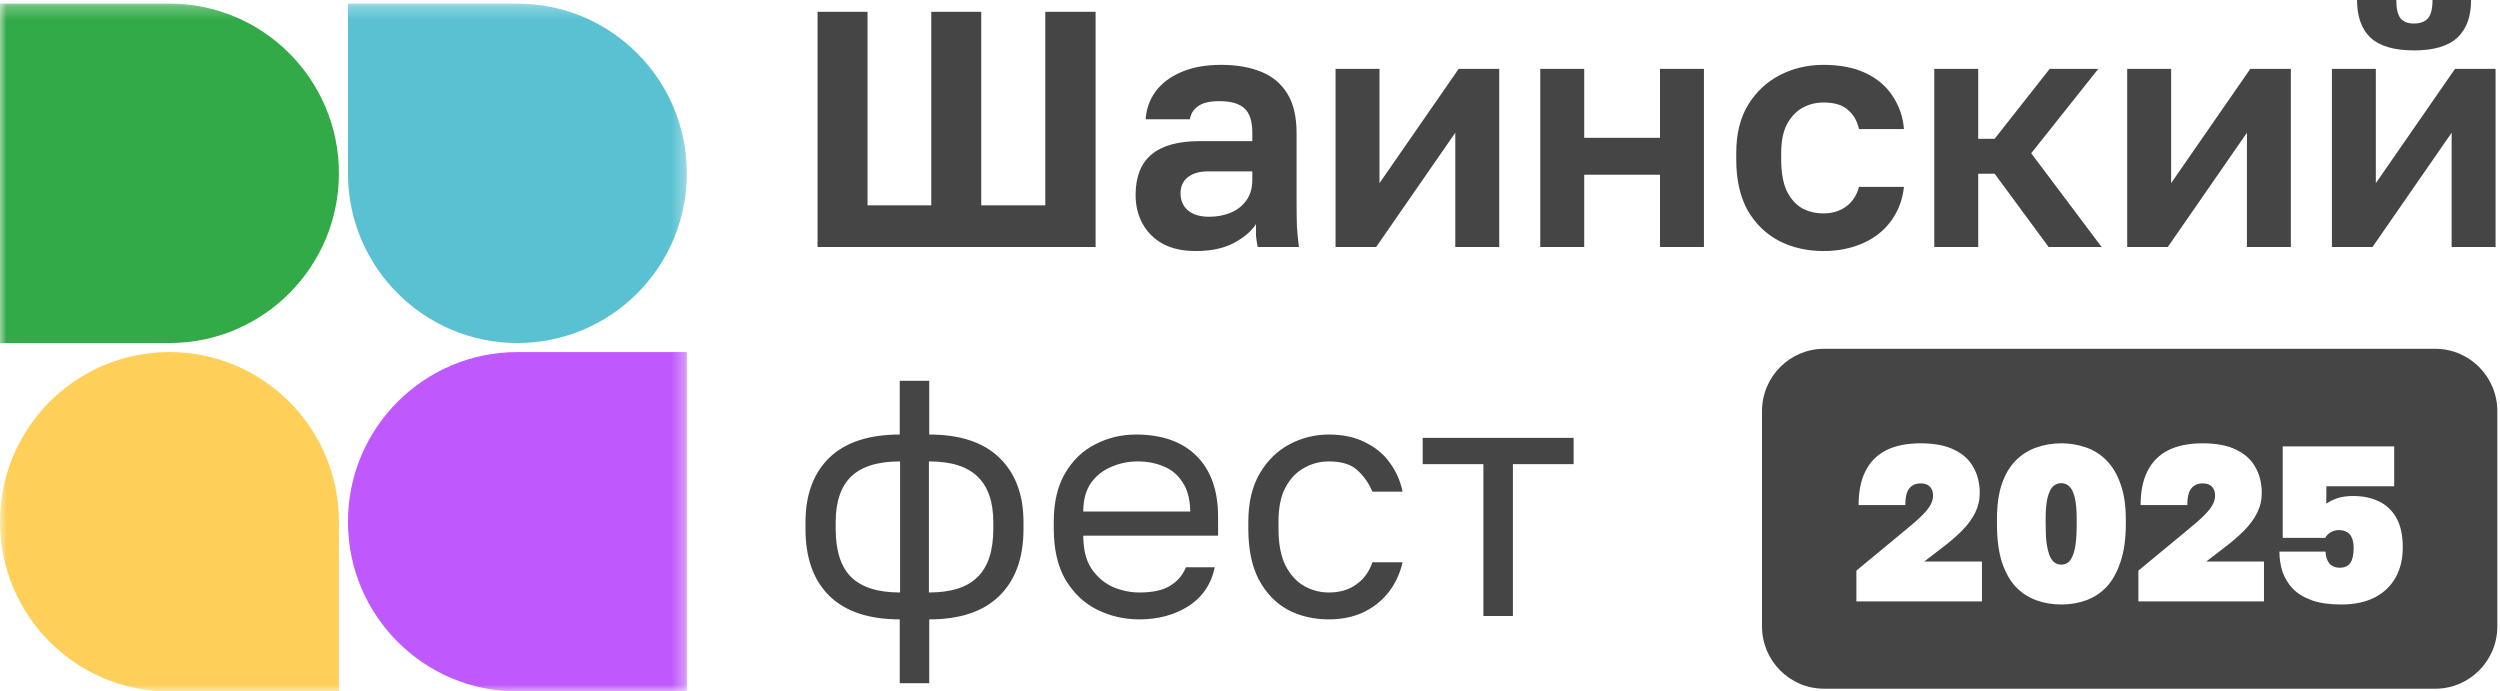 <?xml version="1.0" encoding="UTF-8"?> <svg xmlns="http://www.w3.org/2000/svg" width="188" height="52" viewBox="0 0 188 52" fill="none"><path d="M61.481 18.575V0.885H65.239V15.441H70.031V0.885H73.789V15.441H78.606V0.885H82.389V18.575H61.481ZM89.912 18.878C88.953 18.878 88.138 18.701 87.465 18.347C86.793 17.977 86.28 17.471 85.927 16.831C85.573 16.191 85.397 15.466 85.397 14.658C85.397 13.31 85.792 12.299 86.582 11.625C87.389 10.951 88.592 10.614 90.189 10.614H94.174V9.982C94.174 9.106 93.972 8.491 93.569 8.138C93.182 7.784 92.56 7.607 91.702 7.607C90.946 7.607 90.399 7.742 90.063 8.011C89.727 8.264 89.533 8.584 89.483 8.971H86.154C86.204 8.196 86.448 7.506 86.885 6.899C87.339 6.276 87.978 5.787 88.802 5.433C89.643 5.063 90.651 4.877 91.828 4.877C92.972 4.877 93.964 5.046 94.805 5.383C95.662 5.72 96.326 6.267 96.797 7.026C97.268 7.767 97.503 8.769 97.503 10.033V15.163C97.503 15.871 97.512 16.494 97.528 17.033C97.562 17.555 97.612 18.069 97.68 18.575H94.578C94.51 18.204 94.468 17.926 94.451 17.741C94.451 17.539 94.451 17.244 94.451 16.856C94.098 17.395 93.543 17.867 92.787 18.271C92.03 18.676 91.072 18.878 89.912 18.878ZM90.946 16.3C91.484 16.3 91.996 16.208 92.484 16.022C92.989 15.82 93.392 15.517 93.695 15.113C94.014 14.691 94.174 14.161 94.174 13.52V12.889H90.82C90.181 12.889 89.676 13.04 89.306 13.344C88.953 13.63 88.777 14.026 88.777 14.531C88.777 15.07 88.962 15.5 89.332 15.82C89.701 16.14 90.24 16.3 90.946 16.3ZM100.434 18.575V5.181H103.738V13.773L109.69 5.181H112.742V18.575H109.438V9.982L103.486 18.575H100.434ZM115.828 18.575V5.181H119.132V10.361H124.832V5.181H128.136V18.575H124.832V13.141H119.132V18.575H115.828ZM137.123 18.878C135.896 18.878 134.786 18.625 133.794 18.12C132.802 17.598 132.012 16.831 131.423 15.82C130.852 14.792 130.566 13.52 130.566 12.004V11.499C130.566 10.05 130.869 8.837 131.474 7.86C132.079 6.882 132.878 6.141 133.87 5.636C134.862 5.13 135.946 4.877 137.123 4.877C138.385 4.877 139.452 5.088 140.327 5.509C141.201 5.93 141.873 6.512 142.344 7.253C142.832 7.994 143.109 8.811 143.177 9.704H139.797C139.662 9.098 139.385 8.618 138.965 8.264C138.561 7.893 137.947 7.708 137.123 7.708C136.552 7.708 136.022 7.843 135.534 8.112C135.064 8.382 134.677 8.795 134.374 9.351C134.088 9.907 133.946 10.623 133.946 11.499V12.004C133.946 12.948 134.08 13.723 134.349 14.329C134.635 14.919 135.013 15.357 135.484 15.643C135.972 15.913 136.518 16.048 137.123 16.048C137.779 16.048 138.342 15.879 138.813 15.542C139.301 15.188 139.629 14.691 139.797 14.051H143.177C143.076 15.011 142.756 15.862 142.218 16.604C141.68 17.345 140.965 17.909 140.074 18.297C139.2 18.684 138.216 18.878 137.123 18.878ZM145.458 18.575V5.181H148.762V10.437H149.998L154.134 5.181H157.791L152.747 11.524L158.043 18.575H154.058L149.998 13.066H148.762V18.575H145.458ZM159.965 18.575V5.181H163.269V13.773L169.221 5.181H172.273V18.575H168.969V9.982L163.017 18.575H159.965ZM175.359 18.575V5.181H178.663V13.773L184.615 5.181H187.667V18.575H184.363V9.982L178.411 18.575H175.359ZM181.538 3.791C180.042 3.791 178.949 3.471 178.259 2.83C177.587 2.19 177.251 1.247 177.251 0H180.201C180.201 0.657 180.311 1.12 180.529 1.39C180.748 1.643 181.076 1.769 181.513 1.769C181.984 1.769 182.337 1.643 182.572 1.39C182.808 1.12 182.925 0.657 182.925 0H185.826C185.826 1.247 185.481 2.19 184.792 2.83C184.102 3.471 183.018 3.791 181.538 3.791ZM67.66 51.379V46.577C65.34 46.577 63.574 45.987 62.364 44.808C61.17 43.629 60.573 41.952 60.573 39.779V39.273C60.573 37.201 61.17 35.584 62.364 34.421C63.574 33.259 65.34 32.677 67.66 32.677V28.634H69.879V32.677C72.2 32.677 73.957 33.259 75.151 34.421C76.361 35.584 76.967 37.201 76.967 39.273V39.779C76.967 41.952 76.361 43.629 75.151 44.808C73.957 45.987 72.2 46.577 69.879 46.577V51.379H67.66ZM74.697 39.779V39.273C74.697 37.74 74.302 36.594 73.511 35.836C72.738 35.078 71.519 34.699 69.854 34.699V44.555C71.519 44.555 72.738 44.168 73.511 43.393C74.302 42.618 74.697 41.413 74.697 39.779ZM62.843 39.273V39.779C62.843 41.413 63.229 42.618 64.003 43.393C64.793 44.168 66.021 44.555 67.685 44.555V34.699C66.021 34.699 64.793 35.078 64.003 35.836C63.229 36.594 62.843 37.74 62.843 39.273ZM85.674 46.577C84.547 46.577 83.488 46.333 82.496 45.844C81.521 45.355 80.731 44.606 80.125 43.595C79.537 42.584 79.243 41.303 79.243 39.754V39.248C79.243 37.766 79.528 36.544 80.1 35.584C80.672 34.606 81.428 33.882 82.37 33.41C83.311 32.922 84.329 32.677 85.422 32.677C87.389 32.677 88.911 33.217 89.987 34.295C91.063 35.373 91.601 36.898 91.601 38.869V40.284H81.462C81.462 41.329 81.672 42.163 82.093 42.786C82.53 43.41 83.068 43.864 83.707 44.151C84.362 44.42 85.018 44.555 85.674 44.555C86.683 44.555 87.456 44.387 87.994 44.05C88.549 43.713 88.944 43.249 89.18 42.66H91.349C91.08 43.94 90.415 44.917 89.356 45.591C88.314 46.248 87.086 46.577 85.674 46.577ZM85.548 34.699C84.858 34.699 84.203 34.834 83.581 35.103C82.958 35.356 82.446 35.761 82.042 36.316C81.655 36.873 81.462 37.589 81.462 38.465H89.507C89.491 37.538 89.297 36.805 88.927 36.266C88.574 35.71 88.104 35.314 87.515 35.078C86.927 34.825 86.271 34.699 85.548 34.699ZM99.926 46.577C98.783 46.577 97.749 46.333 96.824 45.844C95.916 45.339 95.193 44.58 94.655 43.569C94.133 42.559 93.873 41.287 93.873 39.754V39.248C93.873 37.799 94.159 36.586 94.73 35.609C95.302 34.632 96.05 33.899 96.975 33.41C97.9 32.922 98.883 32.677 99.926 32.677C100.985 32.677 101.893 32.871 102.65 33.259C103.423 33.629 104.045 34.143 104.516 34.8C104.987 35.44 105.306 36.165 105.475 36.974H103.205C102.936 36.333 102.557 35.794 102.07 35.356C101.599 34.918 100.884 34.699 99.926 34.699C99.27 34.699 98.656 34.859 98.085 35.179C97.513 35.483 97.042 35.971 96.672 36.645C96.319 37.302 96.143 38.17 96.143 39.248V39.754C96.143 40.899 96.319 41.826 96.672 42.533C97.042 43.241 97.513 43.755 98.085 44.075C98.656 44.395 99.27 44.555 99.926 44.555C100.75 44.555 101.439 44.353 101.994 43.949C102.566 43.544 102.969 42.988 103.205 42.281H105.475C105.273 43.157 104.911 43.923 104.39 44.58C103.869 45.221 103.23 45.718 102.473 46.071C101.717 46.408 100.868 46.577 99.926 46.577ZM111.551 46.324V34.901H106.986V32.93H118.336V34.901H113.77V46.324H111.551Z" fill="#454545"></path><path fill-rule="evenodd" clip-rule="evenodd" d="M137.169 26.23C134.592 26.23 132.502 28.33 132.502 30.92V47.101C132.502 49.691 134.592 51.791 137.169 51.791H183.132C185.71 51.791 187.799 49.691 187.799 47.101V30.92C187.799 28.33 185.71 26.23 183.132 26.23H137.169ZM139.6 42.911V45.225H149.042V42.228H144.702L145.978 41.246C146.585 40.791 147.104 40.347 147.535 39.914C147.966 39.481 148.297 39.031 148.529 38.565C148.761 38.099 148.877 37.599 148.877 37.067C148.877 36.334 148.717 35.69 148.396 35.135C148.087 34.569 147.607 34.13 146.955 33.82C146.303 33.498 145.464 33.337 144.437 33.337C143.388 33.337 142.516 33.514 141.82 33.87C141.135 34.225 140.621 34.747 140.279 35.435C139.937 36.112 139.766 36.961 139.766 37.982H143.278C143.278 37.394 143.377 36.978 143.576 36.734C143.775 36.478 144.062 36.351 144.437 36.351C144.735 36.351 144.962 36.428 145.116 36.584C145.282 36.739 145.365 36.972 145.365 37.283C145.365 37.505 145.304 37.727 145.183 37.949C145.072 38.171 144.862 38.438 144.553 38.748C144.244 39.059 143.808 39.442 143.244 39.897L139.6 42.911ZM153.136 45.142C153.721 45.353 154.345 45.458 155.008 45.458C155.67 45.458 156.295 45.353 156.88 45.142C157.465 44.931 157.979 44.592 158.42 44.126C158.862 43.649 159.21 43.022 159.464 42.245C159.729 41.468 159.862 40.519 159.862 39.398V39.065C159.862 38.01 159.729 37.122 159.464 36.401C159.21 35.668 158.862 35.08 158.42 34.636C157.979 34.181 157.465 33.853 156.88 33.653C156.295 33.443 155.67 33.337 155.008 33.337C154.345 33.337 153.721 33.443 153.136 33.653C152.551 33.853 152.032 34.181 151.579 34.636C151.137 35.08 150.789 35.668 150.535 36.401C150.292 37.122 150.171 38.01 150.171 39.065V39.398C150.171 40.519 150.292 41.468 150.535 42.245C150.789 43.022 151.137 43.649 151.579 44.126C152.032 44.592 152.551 44.931 153.136 45.142ZM155.472 42.328C155.328 42.417 155.173 42.461 155.008 42.461C154.842 42.461 154.688 42.417 154.544 42.328C154.401 42.239 154.274 42.084 154.163 41.862C154.064 41.629 153.981 41.318 153.915 40.929C153.859 40.53 153.832 40.019 153.832 39.398V39.065C153.832 38.354 153.881 37.799 153.981 37.4C154.091 37 154.229 36.723 154.395 36.567C154.572 36.412 154.776 36.334 155.008 36.334C155.24 36.334 155.439 36.412 155.604 36.567C155.781 36.723 155.919 37 156.018 37.4C156.118 37.799 156.167 38.354 156.167 39.065V39.398C156.167 40.019 156.14 40.53 156.085 40.929C156.03 41.318 155.947 41.629 155.836 41.862C155.737 42.084 155.615 42.239 155.472 42.328ZM160.808 42.911V45.225H170.251V42.228H165.911L167.186 41.246C167.794 40.791 168.313 40.347 168.743 39.914C169.174 39.481 169.505 39.031 169.737 38.565C169.969 38.099 170.085 37.599 170.085 37.067C170.085 36.334 169.925 35.69 169.605 35.135C169.296 34.569 168.815 34.13 168.163 33.82C167.512 33.498 166.673 33.337 165.646 33.337C164.597 33.337 163.724 33.514 163.028 33.87C162.344 34.225 161.83 34.747 161.488 35.435C161.145 36.112 160.974 36.961 160.974 37.982H164.486C164.486 37.394 164.585 36.978 164.784 36.734C164.983 36.478 165.27 36.351 165.646 36.351C165.944 36.351 166.17 36.428 166.325 36.584C166.49 36.739 166.573 36.972 166.573 37.283C166.573 37.505 166.513 37.727 166.391 37.949C166.281 38.171 166.071 38.438 165.761 38.748C165.452 39.059 165.016 39.442 164.453 39.897L160.808 42.911ZM173.848 45.142C174.444 45.353 175.178 45.458 176.051 45.458C177.034 45.458 177.867 45.286 178.552 44.942C179.248 44.587 179.778 44.087 180.142 43.444C180.507 42.8 180.689 42.039 180.689 41.163C180.689 40.252 180.529 39.514 180.209 38.948C179.888 38.382 179.447 37.966 178.884 37.699C178.331 37.433 177.691 37.3 176.962 37.3C176.498 37.3 176.1 37.355 175.769 37.466C175.438 37.577 175.162 37.716 174.941 37.882V36.567H180.043V33.57H171.661V40.447H174.858C174.968 40.247 175.112 40.102 175.289 40.014C175.465 39.914 175.67 39.864 175.902 39.864C176.122 39.864 176.31 39.908 176.465 39.997C176.631 40.075 176.758 40.213 176.846 40.413C176.945 40.613 176.995 40.879 176.995 41.212C176.995 41.712 176.912 42.084 176.747 42.328C176.581 42.572 176.31 42.694 175.935 42.694C175.614 42.694 175.36 42.589 175.173 42.378C174.996 42.167 174.897 41.867 174.875 41.479H171.412C171.412 42.012 171.49 42.517 171.644 42.994C171.81 43.471 172.069 43.899 172.423 44.276C172.787 44.642 173.262 44.931 173.848 45.142Z" fill="#454545"></path><mask id="mask0_409_2762" style="mask-type:luminance" maskUnits="userSpaceOnUse" x="0" y="0" width="52" height="52"><path d="M51.651 0.271H0V52H51.651V0.271Z" fill="white"></path></mask><g mask="url(#mask0_409_2762)"><path d="M0 0.271H12.743C19.781 0.271 25.486 5.984 25.486 13.033C25.486 20.081 19.781 25.795 12.743 25.795H0V0.271Z" fill="#31AA47"></path><path d="M51.652 52H38.909C31.871 52 26.166 46.286 26.166 39.238C26.166 32.19 31.871 26.476 38.909 26.476H51.652V52Z" fill="#BF59FE"></path><path d="M38.909 0.271C45.947 0.271 51.652 5.984 51.652 13.033C51.652 20.081 45.947 25.795 38.909 25.795C31.871 25.795 26.166 20.081 26.166 13.033V0.271H38.909Z" fill="#5AC1D2"></path><path d="M25.486 52H12.743C5.705 52 0 46.286 0 39.238C0 32.189 5.705 26.476 12.743 26.476C19.781 26.476 25.486 32.189 25.486 39.238V52Z" fill="#FED059"></path></g></svg> 